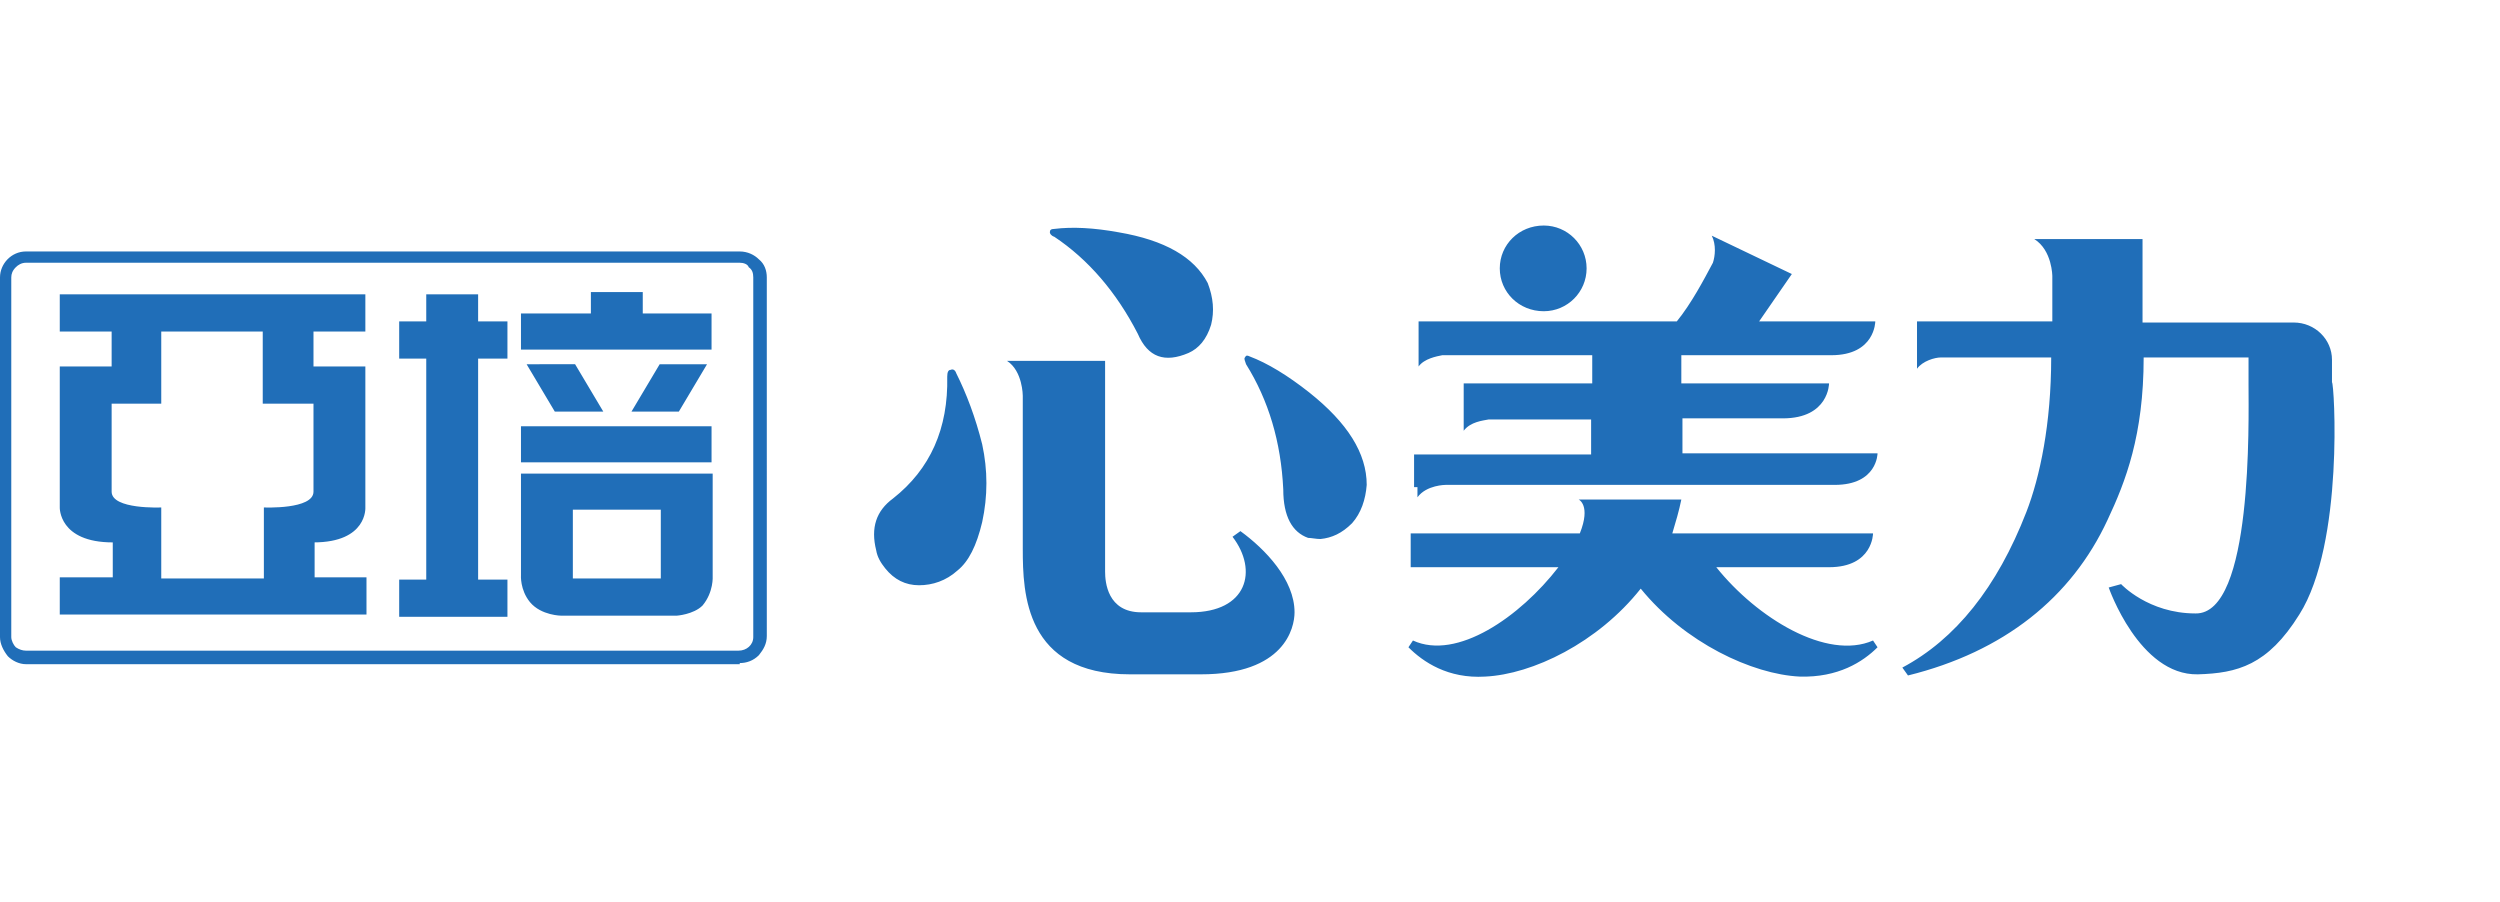 <?xml version="1.0" encoding="utf-8"?>
<!-- Generator: Adobe Illustrator 24.3.0, SVG Export Plug-In . SVG Version: 6.00 Build 0)  -->
<svg version="1.1" id="圖層_1" xmlns="http://www.w3.org/2000/svg" xmlns:xlink="http://www.w3.org/1999/xlink" x="0px" y="0px"
	 viewBox="0 0 221.7 80" style="enable-background:new 0 0 221.7 80;" xml:space="preserve">
<style type="text/css">
	.st0{fill:#206EB8;}
</style>
<g>
	<path class="st0" d="M65.6,58.8c0.6,0,1.2-0.2,1.7-0.7c0.4-0.5,0.7-1,0.7-1.7V24.6c0-0.6-0.2-1.2-0.7-1.6c-0.4-0.4-1-0.7-1.7-0.7
		H2.3C1,22.3,0,23.4,0,24.6v31.9c0,0.6,0.3,1.2,0.7,1.7c0.4,0.4,1,0.7,1.6,0.7h63.3V58.8z M2.3,57.7c-0.3,0-0.6-0.1-0.9-0.3
		C1.2,57.2,1,56.8,1,56.5V24.6c0-0.3,0.1-0.6,0.4-0.9c0.2-0.2,0.5-0.4,0.9-0.4h63.3c0.3,0,0.7,0.1,0.8,0.4c0.3,0.2,0.4,0.5,0.4,0.9
		v31.9c0,0.7-0.6,1.2-1.3,1.2H2.3z M27.8,48.1c4.8,0,4.6-3.1,4.6-3.1V32.5h-4.6v-3.1h4.6v-3.3H5.3v3.3h4.6v3.1H5.3V45
		c0,0-0.1,3.1,4.7,3.1v3.1H5.3v3.3h27.2v-3.3h-4.6v-3.1H27.8z M9.9,43.6v-7.8h4.4v-6.4h9v6.4h4.5v7.8c0,1.6-4.4,1.4-4.4,1.4v6.3
		h-9.1V45C14.3,45,9.9,45.2,9.9,43.6z M46.2,41v-3.2h16.9V41H46.2z M49.2,36.5l-2.5-4.2H51l2.5,4.2H49.2z M56,36.5l2.5-4.2h4.2
		l-2.5,4.2H56z M63.1,27.8V31H46.2v-3.2h6.2v-1.9H57v1.9H63.1z M46.2,43.1L46.2,43.1V51l0,0c0,0-0.1,1.3,0.8,2.4
		c1,1.2,2.8,1.2,2.8,1.2H60c0,0,1.5-0.1,2.3-0.9c1-1.2,0.9-2.6,0.9-2.6l0,0v-5.8l0,0V42h-17V43.1z M58.6,51.3h-7.8v-6.1h7.8V51.3z
		 M42.4,28.5H45v3.3h-2.6v19.6H45v3.3h-9.6v-3.3h2.4V31.8h-2.4v-3.3h2.4v-2.4h4.6V28.5z M87.1,39.4c0.5,2.3,0.5,4.6,0,6.9
		c-0.5,2.1-1.2,3.5-2.2,4.3c-1,0.9-2.2,1.3-3.4,1.3c-1.2,0-2.2-0.5-3-1.5c-0.4-0.5-0.7-1-0.8-1.6c-0.5-2,0-3.5,1.5-4.6
		c3.3-2.6,4.9-6.2,4.8-10.8c0-0.4,0.1-0.6,0.3-0.6c0.2-0.1,0.4,0,0.5,0.3C85.7,34.9,86.5,37,87.1,39.4z M125.4,43.2L125.4,43.2v-1
		v-1.9l0,0l0,0h15.7v-3.1H132c-0.5,0.1-1.6,0.2-2.2,1V34h11.4v-2.5h-1.1l0,0h-2h-9.9h-0.3c-0.5,0.1-1.6,0.3-2.1,1v-4h14.4h8.5
		c1.3-1.6,2.4-3.7,3.2-5.2c0.2-0.6,0.3-1.6-0.1-2.4l7.1,3.4l-2.9,4.2h10.3c0,0,0,3-3.9,3h-13.3V34h13.1c0,0,0,3.1-4.1,3.1h-8.9v3.1
		h17.3c0,0,0,2.8-3.8,2.8h-21.2l0,0h-13.3c0,0-1.7,0-2.5,1.1v-0.9C125.7,43.2,125.4,43.2,125.4,43.2z M133,23.8
		c0-2.1,1.7-3.8,3.9-3.8c2.1,0,3.8,1.7,3.8,3.8s-1.7,3.8-3.8,3.8C134.7,27.6,133,25.9,133,23.8z M93.1,20.6c0-0.2,0.1-0.3,0.4-0.3
		c1.6-0.2,3.5-0.1,5.7,0.3c4.1,0.7,6.7,2.2,7.9,4.5c0.5,1.3,0.6,2.5,0.3,3.7c-0.4,1.3-1.1,2.1-2,2.5c-2.1,0.9-3.6,0.4-4.5-1.7
		C99,25.9,96.5,23,93.5,21C93.2,20.9,93.1,20.7,93.1,20.6z M114.8,54.3c0,1.4-0.9,5.5-8.3,5.5h-6.3c-9.3,0-9.5-7.2-9.5-11.1V35.1
		c0,0,0-2.2-1.4-3.1H98v18.7c0,0.9,0.2,3.6,3.2,3.6s-1,0,4.4,0c5,0,6-3.7,3.7-6.7l0.7-0.5C112.2,48.7,114.8,51.4,114.8,54.3z
		 M203.9,54.5c-2.8,4.5-5.5,5.2-9,5.3c-5.2,0.1-7.9-7.7-7.9-7.7l1.1-0.3c0,0,2.4,2.6,6.6,2.6c5.1,0.1,4.7-17.1,4.7-20.3
		c0-3.2,0-2.4,0-2.4h-9.3c0,6.9-1.6,11-3.2,14.4c-3.2,6.9-9.2,11.7-17.7,13.8l-0.5-0.7c4.7-2.5,8.4-7.1,11-13.8
		c1.2-3.1,2.2-7.8,2.2-13.7h-9.8c-0.5,0-1.6,0.3-2.1,1v-4.2h12v-4c0,0,0-2.3-1.6-3.3h9.6v7.4h13.4c1.9,0,3.4,1.5,3.4,3.3v2
		C207,33.9,207.9,48.2,203.9,54.5z M166.1,56.8l0.4,0.6c-1.3,1.3-3.5,2.7-6.9,2.6c-4.2-0.2-10.2-3-14.1-7.8
		c-3.8,4.8-9.6,7.6-13.8,7.8c-3.3,0.2-5.5-1.3-6.8-2.6l0.4-0.6c3.9,1.8,9.5-2.1,12.9-6.5h-13.1v-3h15c1-2.5-0.1-3-0.1-3h9.1
		c-0.2,1-0.5,2-0.8,3h17.8c0,0,0,3-3.9,3h-10C155.8,54.8,162,58.6,166.1,56.8z M121.2,43c-0.1,1.3-0.5,2.5-1.3,3.4
		c-0.9,0.9-1.8,1.3-2.8,1.4c-0.4,0-0.8-0.1-1.1-0.1c-1.4-0.5-2.2-1.9-2.2-4.3c-0.2-4.2-1.3-7.9-3.3-11.1c-0.1-0.3-0.2-0.5-0.1-0.6
		c0.1-0.2,0.2-0.2,0.4-0.1c1.6,0.6,3.4,1.7,5.3,3.2C119.5,37.5,121.2,40.2,121.2,43z"/>
</g>
</svg>

